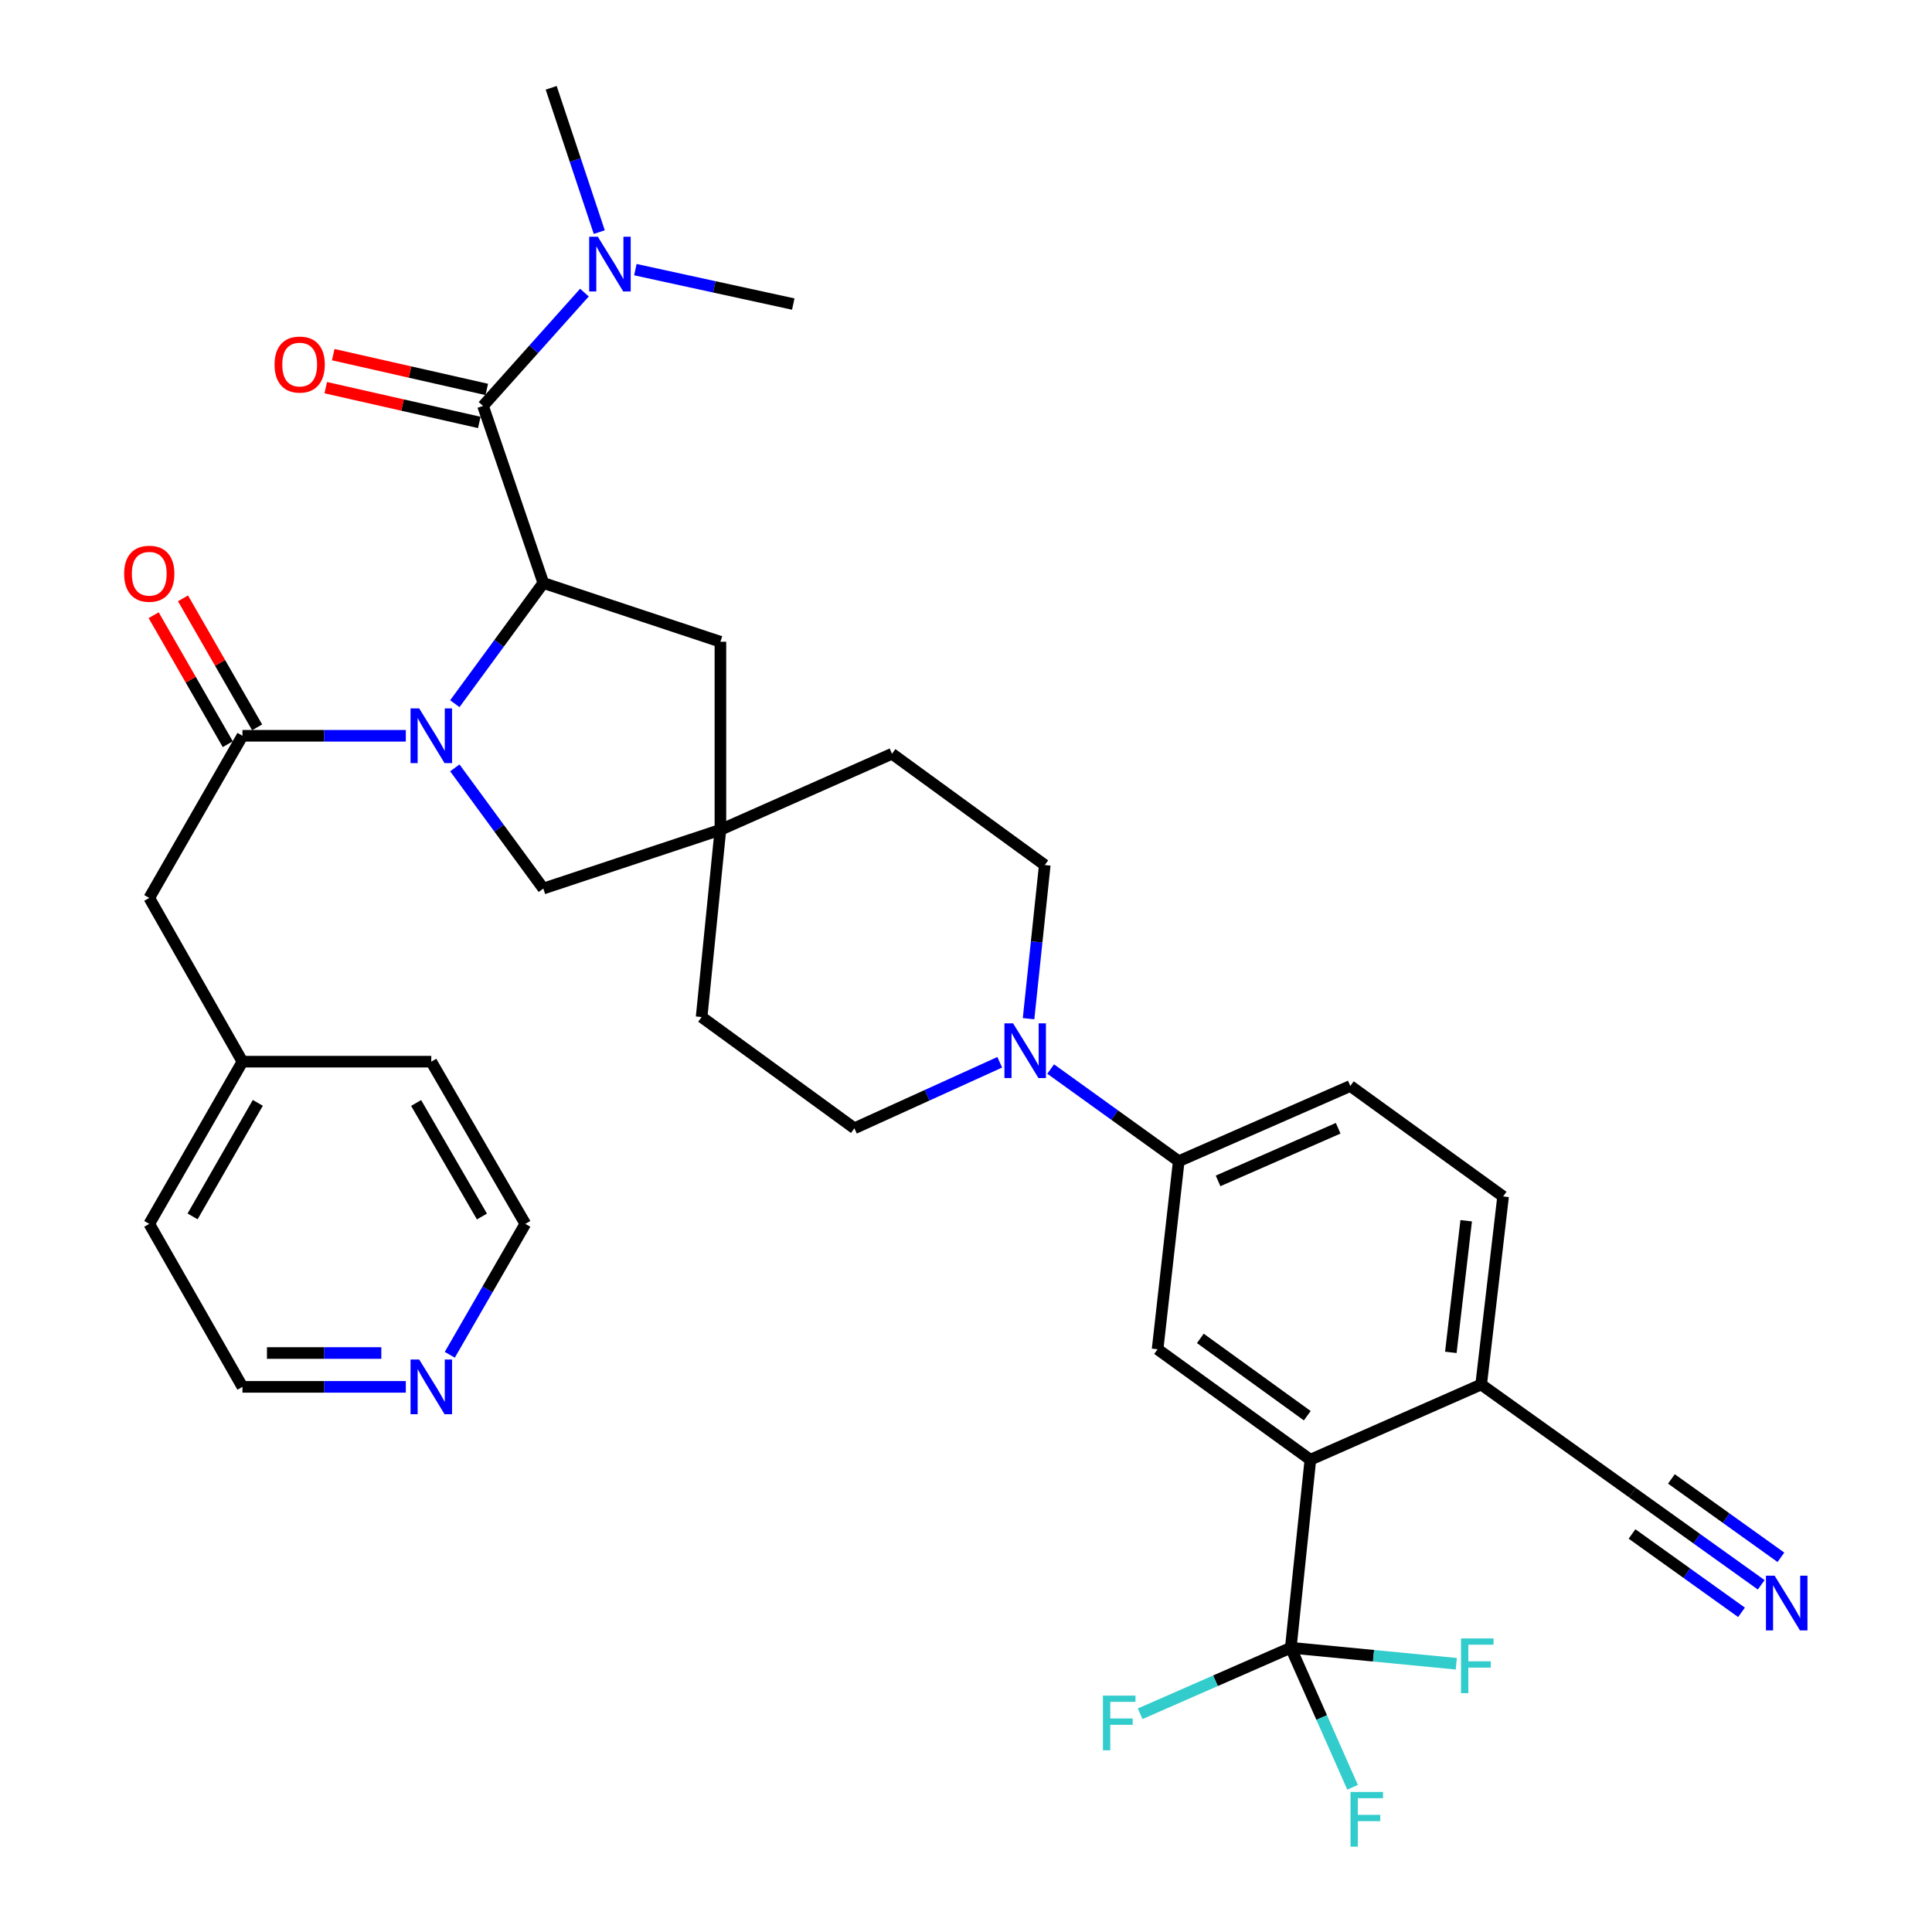 <?xml version='1.0' encoding='iso-8859-1'?>
<svg version='1.1' baseProfile='full'
              xmlns='http://www.w3.org/2000/svg'
                      xmlns:rdkit='http://www.rdkit.org/xml'
                      xmlns:xlink='http://www.w3.org/1999/xlink'
                  xml:space='preserve'
width='1000px' height='1000px' viewBox='0 0 1000 1000'>
<!-- END OF HEADER -->
<rect style='opacity:1.0;fill:#FFFFFF;stroke:none' width='1000' height='1000' x='0' y='0'> </rect>
<path class='bond-0' d='M 235.417,364.225 L 258.321,332.992' style='fill:none;fill-rule:evenodd;stroke:#0000FF;stroke-width:6px;stroke-linecap:butt;stroke-linejoin:miter;stroke-opacity:1' />
<path class='bond-0' d='M 258.321,332.992 L 281.224,301.76' style='fill:none;fill-rule:evenodd;stroke:#000000;stroke-width:6px;stroke-linecap:butt;stroke-linejoin:miter;stroke-opacity:1' />
<path class='bond-1' d='M 210.052,380.837 L 167.772,380.837' style='fill:none;fill-rule:evenodd;stroke:#0000FF;stroke-width:6px;stroke-linecap:butt;stroke-linejoin:miter;stroke-opacity:1' />
<path class='bond-1' d='M 167.772,380.837 L 125.493,380.837' style='fill:none;fill-rule:evenodd;stroke:#000000;stroke-width:6px;stroke-linecap:butt;stroke-linejoin:miter;stroke-opacity:1' />
<path class='bond-9' d='M 235.417,397.448 L 258.321,428.681' style='fill:none;fill-rule:evenodd;stroke:#0000FF;stroke-width:6px;stroke-linecap:butt;stroke-linejoin:miter;stroke-opacity:1' />
<path class='bond-9' d='M 258.321,428.681 L 281.224,459.914' style='fill:none;fill-rule:evenodd;stroke:#000000;stroke-width:6px;stroke-linecap:butt;stroke-linejoin:miter;stroke-opacity:1' />
<path class='bond-2' d='M 281.224,301.76 L 250.016,210.109' style='fill:none;fill-rule:evenodd;stroke:#000000;stroke-width:6px;stroke-linecap:butt;stroke-linejoin:miter;stroke-opacity:1' />
<path class='bond-11' d='M 281.224,301.76 L 372.884,332.17' style='fill:none;fill-rule:evenodd;stroke:#000000;stroke-width:6px;stroke-linecap:butt;stroke-linejoin:miter;stroke-opacity:1' />
<path class='bond-15' d='M 125.493,380.837 L 77.255,464.77' style='fill:none;fill-rule:evenodd;stroke:#000000;stroke-width:6px;stroke-linecap:butt;stroke-linejoin:miter;stroke-opacity:1' />
<path class='bond-17' d='M 133.087,376.473 L 113.904,343.087' style='fill:none;fill-rule:evenodd;stroke:#000000;stroke-width:6px;stroke-linecap:butt;stroke-linejoin:miter;stroke-opacity:1' />
<path class='bond-17' d='M 113.904,343.087 L 94.721,309.701' style='fill:none;fill-rule:evenodd;stroke:#FF0000;stroke-width:6px;stroke-linecap:butt;stroke-linejoin:miter;stroke-opacity:1' />
<path class='bond-17' d='M 117.899,385.2 L 98.716,351.814' style='fill:none;fill-rule:evenodd;stroke:#000000;stroke-width:6px;stroke-linecap:butt;stroke-linejoin:miter;stroke-opacity:1' />
<path class='bond-17' d='M 98.716,351.814 L 79.533,318.428' style='fill:none;fill-rule:evenodd;stroke:#FF0000;stroke-width:6px;stroke-linecap:butt;stroke-linejoin:miter;stroke-opacity:1' />
<path class='bond-14' d='M 250.016,210.109 L 276.258,180.781' style='fill:none;fill-rule:evenodd;stroke:#000000;stroke-width:6px;stroke-linecap:butt;stroke-linejoin:miter;stroke-opacity:1' />
<path class='bond-14' d='M 276.258,180.781 L 302.5,151.452' style='fill:none;fill-rule:evenodd;stroke:#0000FF;stroke-width:6px;stroke-linecap:butt;stroke-linejoin:miter;stroke-opacity:1' />
<path class='bond-16' d='M 251.951,201.568 L 212.217,192.567' style='fill:none;fill-rule:evenodd;stroke:#000000;stroke-width:6px;stroke-linecap:butt;stroke-linejoin:miter;stroke-opacity:1' />
<path class='bond-16' d='M 212.217,192.567 L 172.483,183.567' style='fill:none;fill-rule:evenodd;stroke:#FF0000;stroke-width:6px;stroke-linecap:butt;stroke-linejoin:miter;stroke-opacity:1' />
<path class='bond-16' d='M 248.081,218.651 L 208.347,209.651' style='fill:none;fill-rule:evenodd;stroke:#000000;stroke-width:6px;stroke-linecap:butt;stroke-linejoin:miter;stroke-opacity:1' />
<path class='bond-16' d='M 208.347,209.651 L 168.613,200.65' style='fill:none;fill-rule:evenodd;stroke:#FF0000;stroke-width:6px;stroke-linecap:butt;stroke-linejoin:miter;stroke-opacity:1' />
<path class='bond-3' d='M 668.105,852.867 L 678.245,755.543' style='fill:none;fill-rule:evenodd;stroke:#000000;stroke-width:6px;stroke-linecap:butt;stroke-linejoin:miter;stroke-opacity:1' />
<path class='bond-23' d='M 668.105,852.867 L 710.946,857.013' style='fill:none;fill-rule:evenodd;stroke:#000000;stroke-width:6px;stroke-linecap:butt;stroke-linejoin:miter;stroke-opacity:1' />
<path class='bond-23' d='M 710.946,857.013 L 753.786,861.159' style='fill:none;fill-rule:evenodd;stroke:#33CCCC;stroke-width:6px;stroke-linecap:butt;stroke-linejoin:miter;stroke-opacity:1' />
<path class='bond-24' d='M 668.105,852.867 L 629.123,869.957' style='fill:none;fill-rule:evenodd;stroke:#000000;stroke-width:6px;stroke-linecap:butt;stroke-linejoin:miter;stroke-opacity:1' />
<path class='bond-24' d='M 629.123,869.957 L 590.141,887.048' style='fill:none;fill-rule:evenodd;stroke:#33CCCC;stroke-width:6px;stroke-linecap:butt;stroke-linejoin:miter;stroke-opacity:1' />
<path class='bond-25' d='M 668.105,852.867 L 684.099,888.977' style='fill:none;fill-rule:evenodd;stroke:#000000;stroke-width:6px;stroke-linecap:butt;stroke-linejoin:miter;stroke-opacity:1' />
<path class='bond-25' d='M 684.099,888.977 L 700.092,925.087' style='fill:none;fill-rule:evenodd;stroke:#33CCCC;stroke-width:6px;stroke-linecap:butt;stroke-linejoin:miter;stroke-opacity:1' />
<path class='bond-4' d='M 678.245,755.543 L 599.168,698.371' style='fill:none;fill-rule:evenodd;stroke:#000000;stroke-width:6px;stroke-linecap:butt;stroke-linejoin:miter;stroke-opacity:1' />
<path class='bond-4' d='M 676.646,732.772 L 621.292,692.752' style='fill:none;fill-rule:evenodd;stroke:#000000;stroke-width:6px;stroke-linecap:butt;stroke-linejoin:miter;stroke-opacity:1' />
<path class='bond-38' d='M 678.245,755.543 L 766.645,716.618' style='fill:none;fill-rule:evenodd;stroke:#000000;stroke-width:6px;stroke-linecap:butt;stroke-linejoin:miter;stroke-opacity:1' />
<path class='bond-5' d='M 517.463,549.828 L 479.846,566.913' style='fill:none;fill-rule:evenodd;stroke:#0000FF;stroke-width:6px;stroke-linecap:butt;stroke-linejoin:miter;stroke-opacity:1' />
<path class='bond-5' d='M 479.846,566.913 L 442.23,583.999' style='fill:none;fill-rule:evenodd;stroke:#000000;stroke-width:6px;stroke-linecap:butt;stroke-linejoin:miter;stroke-opacity:1' />
<path class='bond-7' d='M 543.818,553.334 L 576.967,577.181' style='fill:none;fill-rule:evenodd;stroke:#0000FF;stroke-width:6px;stroke-linecap:butt;stroke-linejoin:miter;stroke-opacity:1' />
<path class='bond-7' d='M 576.967,577.181 L 610.116,601.028' style='fill:none;fill-rule:evenodd;stroke:#000000;stroke-width:6px;stroke-linecap:butt;stroke-linejoin:miter;stroke-opacity:1' />
<path class='bond-36' d='M 532.379,527.271 L 536.574,487.51' style='fill:none;fill-rule:evenodd;stroke:#0000FF;stroke-width:6px;stroke-linecap:butt;stroke-linejoin:miter;stroke-opacity:1' />
<path class='bond-36' d='M 536.574,487.51 L 540.77,447.75' style='fill:none;fill-rule:evenodd;stroke:#000000;stroke-width:6px;stroke-linecap:butt;stroke-linejoin:miter;stroke-opacity:1' />
<path class='bond-6' d='M 599.168,698.371 L 610.116,601.028' style='fill:none;fill-rule:evenodd;stroke:#000000;stroke-width:6px;stroke-linecap:butt;stroke-linejoin:miter;stroke-opacity:1' />
<path class='bond-21' d='M 610.116,601.028 L 698.924,562.103' style='fill:none;fill-rule:evenodd;stroke:#000000;stroke-width:6px;stroke-linecap:butt;stroke-linejoin:miter;stroke-opacity:1' />
<path class='bond-21' d='M 630.469,611.233 L 692.635,583.985' style='fill:none;fill-rule:evenodd;stroke:#000000;stroke-width:6px;stroke-linecap:butt;stroke-linejoin:miter;stroke-opacity:1' />
<path class='bond-8' d='M 372.884,429.503 L 281.224,459.914' style='fill:none;fill-rule:evenodd;stroke:#000000;stroke-width:6px;stroke-linecap:butt;stroke-linejoin:miter;stroke-opacity:1' />
<path class='bond-26' d='M 372.884,429.503 L 461.693,390.15' style='fill:none;fill-rule:evenodd;stroke:#000000;stroke-width:6px;stroke-linecap:butt;stroke-linejoin:miter;stroke-opacity:1' />
<path class='bond-27' d='M 372.884,429.503 L 363.153,526.418' style='fill:none;fill-rule:evenodd;stroke:#000000;stroke-width:6px;stroke-linecap:butt;stroke-linejoin:miter;stroke-opacity:1' />
<path class='bond-35' d='M 372.884,429.503 L 372.884,332.17' style='fill:none;fill-rule:evenodd;stroke:#000000;stroke-width:6px;stroke-linecap:butt;stroke-linejoin:miter;stroke-opacity:1' />
<path class='bond-10' d='M 911.604,820.3 L 878.264,796.437' style='fill:none;fill-rule:evenodd;stroke:#0000FF;stroke-width:6px;stroke-linecap:butt;stroke-linejoin:miter;stroke-opacity:1' />
<path class='bond-10' d='M 878.264,796.437 L 844.924,772.573' style='fill:none;fill-rule:evenodd;stroke:#000000;stroke-width:6px;stroke-linecap:butt;stroke-linejoin:miter;stroke-opacity:1' />
<path class='bond-10' d='M 921.799,806.056 L 893.46,785.772' style='fill:none;fill-rule:evenodd;stroke:#0000FF;stroke-width:6px;stroke-linecap:butt;stroke-linejoin:miter;stroke-opacity:1' />
<path class='bond-10' d='M 893.46,785.772 L 865.121,765.488' style='fill:none;fill-rule:evenodd;stroke:#000000;stroke-width:6px;stroke-linecap:butt;stroke-linejoin:miter;stroke-opacity:1' />
<path class='bond-10' d='M 901.408,834.544 L 873.07,814.26' style='fill:none;fill-rule:evenodd;stroke:#0000FF;stroke-width:6px;stroke-linecap:butt;stroke-linejoin:miter;stroke-opacity:1' />
<path class='bond-10' d='M 873.07,814.26 L 844.731,793.976' style='fill:none;fill-rule:evenodd;stroke:#000000;stroke-width:6px;stroke-linecap:butt;stroke-linejoin:miter;stroke-opacity:1' />
<path class='bond-12' d='M 844.924,772.573 L 766.645,716.618' style='fill:none;fill-rule:evenodd;stroke:#000000;stroke-width:6px;stroke-linecap:butt;stroke-linejoin:miter;stroke-opacity:1' />
<path class='bond-13' d='M 766.645,716.618 L 778.001,619.285' style='fill:none;fill-rule:evenodd;stroke:#000000;stroke-width:6px;stroke-linecap:butt;stroke-linejoin:miter;stroke-opacity:1' />
<path class='bond-13' d='M 750.95,699.988 L 758.9,631.855' style='fill:none;fill-rule:evenodd;stroke:#000000;stroke-width:6px;stroke-linecap:butt;stroke-linejoin:miter;stroke-opacity:1' />
<path class='bond-29' d='M 310.182,120.132 L 297.737,82.793' style='fill:none;fill-rule:evenodd;stroke:#0000FF;stroke-width:6px;stroke-linecap:butt;stroke-linejoin:miter;stroke-opacity:1' />
<path class='bond-29' d='M 297.737,82.793 L 285.292,45.455' style='fill:none;fill-rule:evenodd;stroke:#000000;stroke-width:6px;stroke-linecap:butt;stroke-linejoin:miter;stroke-opacity:1' />
<path class='bond-30' d='M 328.871,139.567 L 369.732,148.476' style='fill:none;fill-rule:evenodd;stroke:#0000FF;stroke-width:6px;stroke-linecap:butt;stroke-linejoin:miter;stroke-opacity:1' />
<path class='bond-30' d='M 369.732,148.476 L 410.593,157.385' style='fill:none;fill-rule:evenodd;stroke:#000000;stroke-width:6px;stroke-linecap:butt;stroke-linejoin:miter;stroke-opacity:1' />
<path class='bond-28' d='M 77.255,464.77 L 125.493,549.52' style='fill:none;fill-rule:evenodd;stroke:#000000;stroke-width:6px;stroke-linecap:butt;stroke-linejoin:miter;stroke-opacity:1' />
<path class='bond-18' d='M 442.23,583.999 L 363.153,526.418' style='fill:none;fill-rule:evenodd;stroke:#000000;stroke-width:6px;stroke-linecap:butt;stroke-linejoin:miter;stroke-opacity:1' />
<path class='bond-19' d='M 540.77,447.75 L 461.693,390.15' style='fill:none;fill-rule:evenodd;stroke:#000000;stroke-width:6px;stroke-linecap:butt;stroke-linejoin:miter;stroke-opacity:1' />
<path class='bond-20' d='M 210.052,717.834 L 167.772,717.834' style='fill:none;fill-rule:evenodd;stroke:#0000FF;stroke-width:6px;stroke-linecap:butt;stroke-linejoin:miter;stroke-opacity:1' />
<path class='bond-20' d='M 167.772,717.834 L 125.493,717.834' style='fill:none;fill-rule:evenodd;stroke:#000000;stroke-width:6px;stroke-linecap:butt;stroke-linejoin:miter;stroke-opacity:1' />
<path class='bond-20' d='M 197.368,700.318 L 167.772,700.318' style='fill:none;fill-rule:evenodd;stroke:#0000FF;stroke-width:6px;stroke-linecap:butt;stroke-linejoin:miter;stroke-opacity:1' />
<path class='bond-20' d='M 167.772,700.318 L 138.177,700.318' style='fill:none;fill-rule:evenodd;stroke:#000000;stroke-width:6px;stroke-linecap:butt;stroke-linejoin:miter;stroke-opacity:1' />
<path class='bond-37' d='M 232.808,701.239 L 252.355,667.356' style='fill:none;fill-rule:evenodd;stroke:#0000FF;stroke-width:6px;stroke-linecap:butt;stroke-linejoin:miter;stroke-opacity:1' />
<path class='bond-37' d='M 252.355,667.356 L 271.902,633.473' style='fill:none;fill-rule:evenodd;stroke:#000000;stroke-width:6px;stroke-linecap:butt;stroke-linejoin:miter;stroke-opacity:1' />
<path class='bond-22' d='M 698.924,562.103 L 778.001,619.285' style='fill:none;fill-rule:evenodd;stroke:#000000;stroke-width:6px;stroke-linecap:butt;stroke-linejoin:miter;stroke-opacity:1' />
<path class='bond-33' d='M 125.493,549.52 L 223.235,549.52' style='fill:none;fill-rule:evenodd;stroke:#000000;stroke-width:6px;stroke-linecap:butt;stroke-linejoin:miter;stroke-opacity:1' />
<path class='bond-34' d='M 125.493,549.52 L 77.255,633.473' style='fill:none;fill-rule:evenodd;stroke:#000000;stroke-width:6px;stroke-linecap:butt;stroke-linejoin:miter;stroke-opacity:1' />
<path class='bond-34' d='M 133.445,570.84 L 99.678,629.607' style='fill:none;fill-rule:evenodd;stroke:#000000;stroke-width:6px;stroke-linecap:butt;stroke-linejoin:miter;stroke-opacity:1' />
<path class='bond-31' d='M 125.493,717.834 L 77.255,633.473' style='fill:none;fill-rule:evenodd;stroke:#000000;stroke-width:6px;stroke-linecap:butt;stroke-linejoin:miter;stroke-opacity:1' />
<path class='bond-32' d='M 271.902,633.473 L 223.235,549.52' style='fill:none;fill-rule:evenodd;stroke:#000000;stroke-width:6px;stroke-linecap:butt;stroke-linejoin:miter;stroke-opacity:1' />
<path class='bond-32' d='M 249.448,629.665 L 215.381,570.898' style='fill:none;fill-rule:evenodd;stroke:#000000;stroke-width:6px;stroke-linecap:butt;stroke-linejoin:miter;stroke-opacity:1' />
<path  class='atom-0' d='M 216.975 366.677
L 226.255 381.677
Q 227.175 383.157, 228.655 385.837
Q 230.135 388.517, 230.215 388.677
L 230.215 366.677
L 233.975 366.677
L 233.975 394.997
L 230.095 394.997
L 220.135 378.597
Q 218.975 376.677, 217.735 374.477
Q 216.535 372.277, 216.175 371.597
L 216.175 394.997
L 212.495 394.997
L 212.495 366.677
L 216.975 366.677
' fill='#0000FF'/>
<path  class='atom-6' d='M 524.37 529.687
L 533.65 544.687
Q 534.57 546.167, 536.05 548.847
Q 537.53 551.527, 537.61 551.687
L 537.61 529.687
L 541.37 529.687
L 541.37 558.007
L 537.49 558.007
L 527.53 541.607
Q 526.37 539.687, 525.13 537.487
Q 523.93 535.287, 523.57 534.607
L 523.57 558.007
L 519.89 558.007
L 519.89 529.687
L 524.37 529.687
' fill='#0000FF'/>
<path  class='atom-11' d='M 918.539 815.585
L 927.819 830.585
Q 928.739 832.065, 930.219 834.745
Q 931.699 837.425, 931.779 837.585
L 931.779 815.585
L 935.539 815.585
L 935.539 843.905
L 931.659 843.905
L 921.699 827.505
Q 920.539 825.585, 919.299 823.385
Q 918.099 821.185, 917.739 820.505
L 917.739 843.905
L 914.059 843.905
L 914.059 815.585
L 918.539 815.585
' fill='#0000FF'/>
<path  class='atom-15' d='M 309.443 122.536
L 318.723 137.536
Q 319.643 139.016, 321.123 141.696
Q 322.603 144.376, 322.683 144.536
L 322.683 122.536
L 326.443 122.536
L 326.443 150.856
L 322.563 150.856
L 312.603 134.456
Q 311.443 132.536, 310.203 130.336
Q 309.003 128.136, 308.643 127.456
L 308.643 150.856
L 304.963 150.856
L 304.963 122.536
L 309.443 122.536
' fill='#0000FF'/>
<path  class='atom-17' d='M 142.116 188.693
Q 142.116 181.893, 145.476 178.093
Q 148.836 174.293, 155.116 174.293
Q 161.396 174.293, 164.756 178.093
Q 168.116 181.893, 168.116 188.693
Q 168.116 195.573, 164.716 199.493
Q 161.316 203.373, 155.116 203.373
Q 148.876 203.373, 145.476 199.493
Q 142.116 195.613, 142.116 188.693
M 155.116 200.173
Q 159.436 200.173, 161.756 197.293
Q 164.116 194.373, 164.116 188.693
Q 164.116 183.133, 161.756 180.333
Q 159.436 177.493, 155.116 177.493
Q 150.796 177.493, 148.436 180.293
Q 146.116 183.093, 146.116 188.693
Q 146.116 194.413, 148.436 197.293
Q 150.796 200.173, 155.116 200.173
' fill='#FF0000'/>
<path  class='atom-18' d='M 64.255 296.964
Q 64.255 290.164, 67.615 286.364
Q 70.975 282.564, 77.255 282.564
Q 83.535 282.564, 86.895 286.364
Q 90.255 290.164, 90.255 296.964
Q 90.255 303.844, 86.855 307.764
Q 83.455 311.644, 77.255 311.644
Q 71.015 311.644, 67.615 307.764
Q 64.255 303.884, 64.255 296.964
M 77.255 308.444
Q 81.575 308.444, 83.895 305.564
Q 86.255 302.644, 86.255 296.964
Q 86.255 291.404, 83.895 288.604
Q 81.575 285.764, 77.255 285.764
Q 72.935 285.764, 70.575 288.564
Q 68.255 291.364, 68.255 296.964
Q 68.255 302.684, 70.575 305.564
Q 72.935 308.444, 77.255 308.444
' fill='#FF0000'/>
<path  class='atom-21' d='M 216.975 703.674
L 226.255 718.674
Q 227.175 720.154, 228.655 722.834
Q 230.135 725.514, 230.215 725.674
L 230.215 703.674
L 233.975 703.674
L 233.975 731.994
L 230.095 731.994
L 220.135 715.594
Q 218.975 713.674, 217.735 711.474
Q 216.535 709.274, 216.175 708.594
L 216.175 731.994
L 212.495 731.994
L 212.495 703.674
L 216.975 703.674
' fill='#0000FF'/>
<path  class='atom-24' d='M 756.211 848.049
L 773.051 848.049
L 773.051 851.289
L 760.011 851.289
L 760.011 859.889
L 771.611 859.889
L 771.611 863.169
L 760.011 863.169
L 760.011 876.369
L 756.211 876.369
L 756.211 848.049
' fill='#33CCCC'/>
<path  class='atom-25' d='M 570.877 877.642
L 587.717 877.642
L 587.717 880.882
L 574.677 880.882
L 574.677 889.482
L 586.277 889.482
L 586.277 892.762
L 574.677 892.762
L 574.677 905.962
L 570.877 905.962
L 570.877 877.642
' fill='#33CCCC'/>
<path  class='atom-26' d='M 699.019 927.515
L 715.859 927.515
L 715.859 930.755
L 702.819 930.755
L 702.819 939.355
L 714.419 939.355
L 714.419 942.635
L 702.819 942.635
L 702.819 955.835
L 699.019 955.835
L 699.019 927.515
' fill='#33CCCC'/>
</svg>
